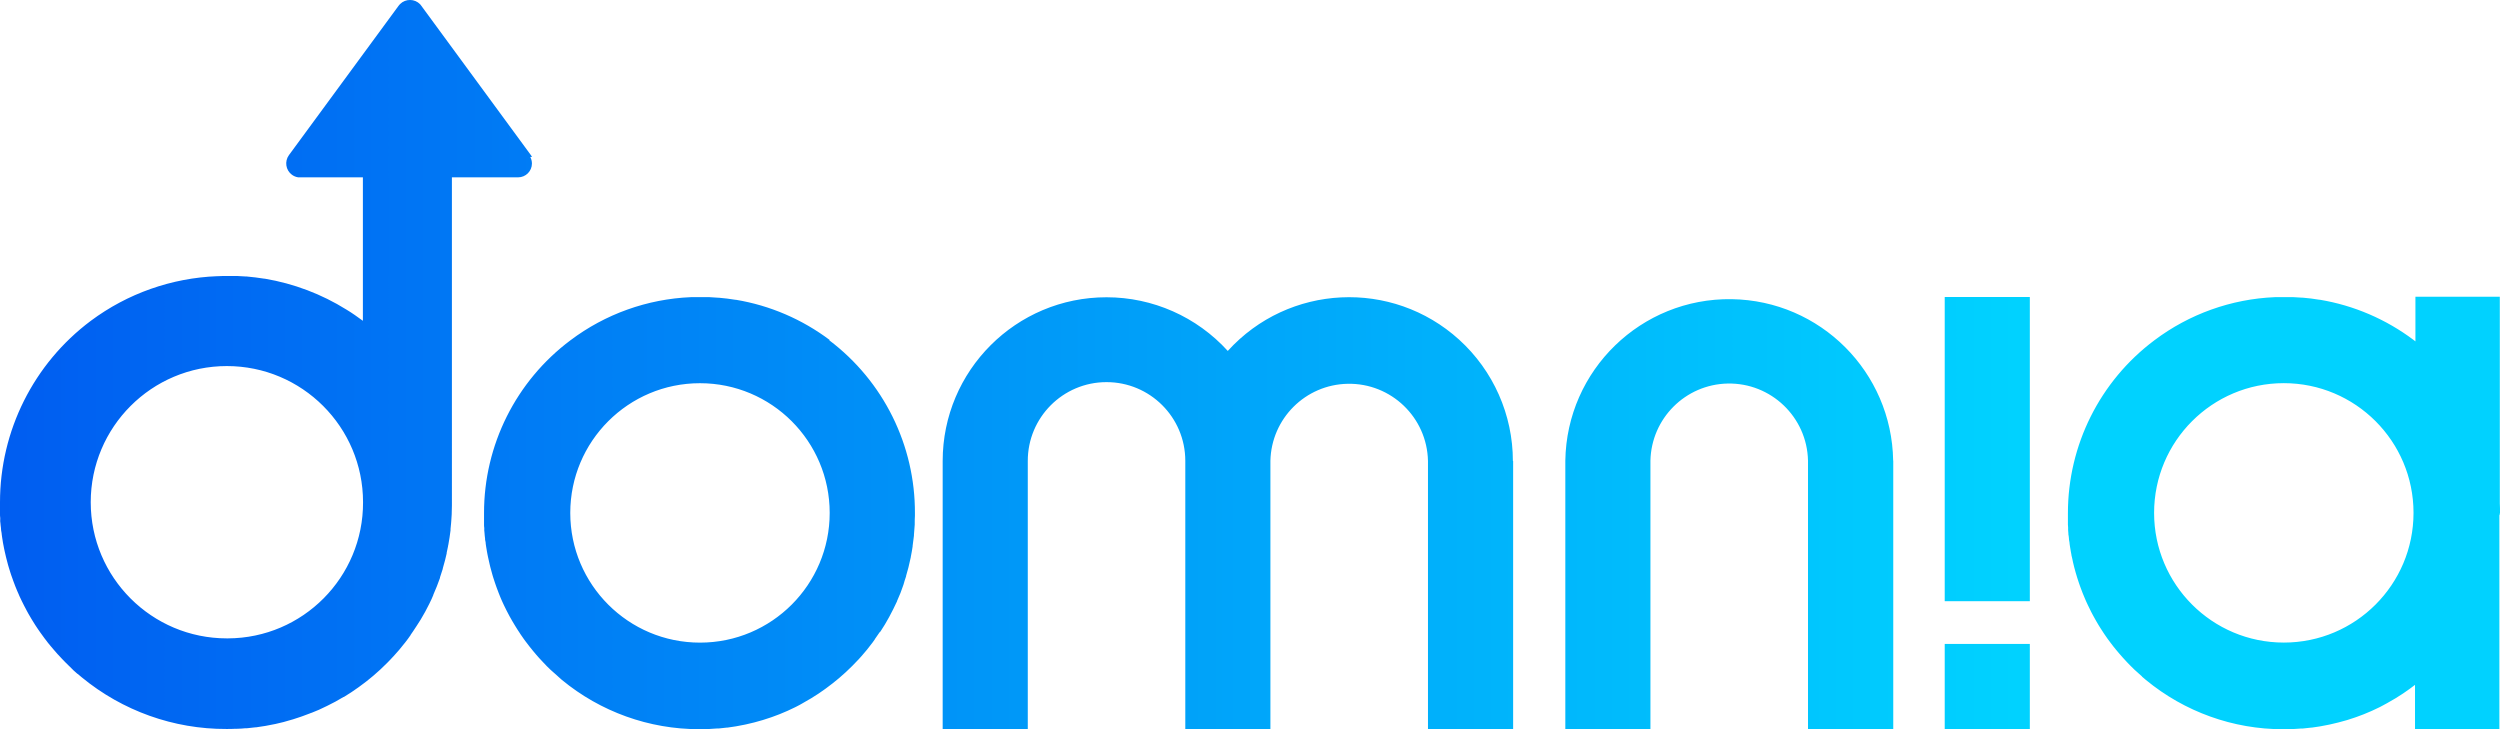<?xml version="1.0" encoding="UTF-8"?>
<svg id="Graphics" xmlns="http://www.w3.org/2000/svg" xmlns:xlink="http://www.w3.org/1999/xlink" viewBox="0 0 512 149.37">
  <defs>
    <style>
      .cls-1 {
        fill: url(#linear-gradient);
      }
    </style>
    <linearGradient id="linear-gradient" x1="-119.83" y1="4141.32" x2="413.04" y2="4141.32" gradientTransform="translate(0 4216) scale(1 -1)" gradientUnits="userSpaceOnUse">
      <stop offset="0" stop-color="#003bed"/>
      <stop offset="1" stop-color="#00d2ff"/>
    </linearGradient>
  </defs>
  <path class="cls-1" d="m169.92,69.63h0c-5.64-4.24-12.22-7.07-19.18-8.23h-.1c-1.14-.19-2.29-.33-3.46-.43h-.16c-.56-.05-1.12-.08-1.68-.11h-3.86c-8.92.38-17.52,3.46-24.65,8.83h0c-11.16,8.35-17.72,21.48-17.7,35.41v2.34c0,.2,0,.41.04.61s0,.34,0,.51.04.41.06.61l.04.51.07.61c0,.17,0,.34.06.5s.06.4.08.61.04.33.07.49.07.4.1.6.05.33.08.49l.11.59c.04.16.07.33.1.49s.08.39.13.58.07.33.11.49l.13.58c.04.16.08.33.12.49l.16.58.13.48c.05.19.11.38.16.58s.1.31.14.46.13.38.19.58.1.31.15.46l.2.58.16.45.22.58c.05.14.1.28.16.43l.23.58c.06.13.12.28.17.42l.25.58.18.4.27.58.19.39.29.59c.06.12.12.25.19.37s.2.4.31.59.13.24.19.36.22.39.33.58l.19.34.36.6c.06.1.12.22.19.32s.25.4.38.61l.18.29c.13.21.27.42.41.62l.17.27.43.62.17.25.46.63.17.22c.16.22.32.43.49.64l.16.21c.17.22.34.43.52.64l.14.18c.18.22.37.43.55.65l.13.16.58.66.12.13.61.65s.07.08.11.12c.21.22.43.45.64.67l.09.1.68.66.08.08.75.67.05.04c.25.22.49.45.75.67l.04.04c.25.22.52.45.75.67h0c7.92,6.54,17.88,10.12,28.15,10.11h0c.58,0,1.16,0,1.74-.04h.31c.55-.03,1.1-.07,1.64-.11h.34c.55-.05,1.11-.11,1.65-.18h.13c.52-.07,1.05-.14,1.56-.23l.29-.05c.52-.09,1.05-.19,1.57-.3l.34-.07c.52-.12,1.05-.24,1.56-.37l.2-.05,1.46-.41.25-.07c.5-.16,1-.32,1.5-.49l.33-.11c.49-.18.99-.37,1.5-.56l.22-.09c.47-.19.94-.39,1.4-.59l.16-.07c.49-.22.97-.45,1.44-.68l.28-.14c.46-.23.93-.48,1.38-.75l.22-.13c.46-.25.92-.52,1.37-.79l.07-.04c.46-.28.92-.57,1.37-.87l.23-.15c.44-.29.88-.6,1.3-.91l.19-.14c.89-.65,1.76-1.33,2.6-2.04l.16-.14c.4-.34.81-.7,1.21-1.07l.16-.15c.82-.76,1.62-1.56,2.38-2.38.03-.04.06-.07.1-.1.37-.41.75-.82,1.09-1.24.04-.04.08-.1.12-.14.37-.43.75-.87,1.07-1.32h0c.36-.46.75-.93,1.06-1.41v-.04c.33-.46.65-.93.97-1.4l.19-.18c.31-.47.61-.96.91-1.44h0c.6-1,1.16-2.03,1.68-3.08.02-.04.04-.08.06-.12.25-.52.5-1.04.75-1.56v-.05c.5-1.08.93-2.18,1.3-3.3.55-1.68,0-.07,0-.1.19-.55.37-1.11.55-1.66v-.08c.17-.58.33-1.15.48-1.73h0c.18-.7.34-1.41.49-2.13v-.06c.14-.7.27-1.41.37-2.11,0-.04,0-.08,0-.12.1-.7.19-1.39.27-2.1v-.18c.06-.68.12-1.37.16-2.07v-.23c0-.52,0-1.06.04-1.59v-.47c.07-13.93-6.43-27.07-17.55-35.47Zm-26.56,61.98c-14.67,0-26.57-11.89-26.57-26.56,0-14.67,11.89-26.57,26.56-26.57,14.67,0,26.57,11.89,26.57,26.56h0c0,14.67-11.88,26.56-26.54,26.57h-.01Zm166.53-37.2v54.91h-17.44v-54.91c-.18-8.91-7.54-15.99-16.46-15.81-8.64.17-15.61,7.12-15.81,15.76v.05h0v54.91h-17.43v-54.91h0v-.05c-.01-8.91-7.25-16.12-16.16-16.1-8.91.01-16.12,7.25-16.1,16.16v54.91h-17.43v-54.91c0-18.53,15.03-33.55,33.56-33.54,9.46,0,18.47,3.99,24.83,10.99,12.45-13.72,33.66-14.75,47.38-2.31,7.01,6.36,11.01,15.39,11.01,24.85h.07Zm77.85-.07h0v54.97h-17.46v-54.97h0c-.19-8.91-7.57-15.98-16.48-15.79-8.64.19-15.6,7.15-15.79,15.79v54.97h-17.43v-54.97c.28-18.54,15.53-33.34,34.07-33.07,18.15.27,32.79,14.92,33.07,33.07h.03Zm124.26,10.7c0-.66,0-1.31-.04-1.96v-42.31h-17.28v9.15l-.38-.3h0c-5.64-4.24-12.22-7.07-19.18-8.23h-.1c-1.13-.19-2.28-.34-3.45-.43h-.16c-.56-.04-1.12-.08-1.68-.1h-3.86c-8.92.38-17.52,3.46-24.65,8.83h0c-11.16,8.36-17.72,21.48-17.71,35.42v2.33l.04.62v.51c0,.17.04.41.05.61s0,.34.05.51.04.4.07.61,0,.34.06.5.05.4.08.61.04.33.07.49.06.4.1.6.05.33.08.49l.11.59c0,.16.06.33.1.49s.08.39.13.58.07.33.1.49.1.38.14.58.08.32.12.49l.16.58c.04.16.08.32.13.48s.12.38.17.57.09.31.14.47.12.38.19.58.1.31.15.46l.2.58.16.44c.07.19.15.39.22.58s.11.28.16.43l.24.58c.06.13.11.28.17.41s.17.4.25.59l.18.4.27.58c.06.13.12.26.19.39s.19.4.29.59l.18.37.31.59.19.35c.1.2.22.4.33.59l.19.34c.11.2.23.4.35.6s.13.22.19.32l.38.61c.07.1.13.19.19.29l.4.62.18.27.43.62.17.25.46.62.17.23c.16.22.32.43.49.64l.16.21.52.64.15.18c.18.22.37.43.55.65.05.05.09.1.14.16l.58.66s.07.09.12.13l.61.66.11.12.65.67.09.09.67.66.09.09.75.67.04.04.75.67v.04c.26.22.52.45.79.67h0c7.92,6.54,17.88,10.12,28.15,10.11h0c.58,0,1.16,0,1.74-.04h.31c.55-.03,1.1-.07,1.64-.11h.34c.55-.05,1.11-.11,1.65-.18h.13c.52-.07,1.05-.14,1.56-.23l.29-.05c.52-.09,1.05-.19,1.57-.3l.34-.07c.52-.12,1.05-.24,1.56-.37l.2-.05,1.5-.41.25-.07c.5-.16,1-.32,1.5-.49l.33-.11c.49-.18.99-.37,1.5-.56l.22-.09c.47-.19.94-.39,1.4-.59l.16-.07c.49-.22.97-.45,1.44-.68l.28-.14c.46-.23.93-.48,1.39-.75l.22-.13c.46-.25.92-.52,1.37-.79l.07-.04c.46-.28.92-.57,1.37-.87l.23-.15c.44-.29.88-.6,1.3-.91l.19-.14c.31-.22.62-.46.93-.7v9.15h17.28v-43.86c.1-.18.1-.31.1-.47Zm-44.27,26.56c-14.67,0-26.57-11.89-26.57-26.56,0-14.67,11.89-26.57,26.56-26.57,14.67,0,26.57,11.89,26.57,26.56h0c0,14.68-11.89,26.57-26.56,26.57Zm-52.02-8.48h-17.43v-62.29h17.43v62.29Zm0,26.2h-17.43v-17.44h17.43v17.44ZM108.96,32.14c-.06-.12-.13-.23-.21-.34L86.23,1.11c-.06-.08-.12-.16-.19-.24-1.12-1.15-2.95-1.17-4.1-.05-.11.11-.21.23-.3.35l-22.46,30.59c-.94,1.28-.67,3.09.61,4.03.37.27.79.45,1.24.52h13.29v12.73h0v16.66h0c-1.09-.79-2.2-1.6-3.36-2.29-5.11-3.19-10.8-5.34-16.74-6.34h-.1c-1.2-.19-2.4-.34-3.62-.45h-.18c-.58-.04-1.18-.08-1.77-.1h-2.04c-.62,0-1.25,0-1.86.04h-.14c-9.36.36-18.39,3.54-25.91,9.14h0C6.88,74.47,0,88.24,0,102.86v2.47C0,105.51,0,105.77.04,105.98s0,.36,0,.54,0,.43.05.64c.05.22,0,.35.05.53s.04.43.07.64,0,.35.06.52.06.43.09.64.04.35.07.52.07.42.1.63.05.34.08.52.08.41.12.62.07.34.1.52.08.41.13.61.07.34.12.52.1.4.14.61.08.34.13.51.11.4.16.61l.13.5.18.61c.05.16.1.32.15.49s.13.4.19.61l.16.48c.07.2.14.4.22.61s.1.31.16.46.15.4.23.61.11.31.17.46.16.4.25.61l.18.44.27.61.18.43.29.61.19.4c.1.21.21.41.31.62l.19.38c.1.21.22.42.33.62s.13.25.19.37l.34.62c.07.12.13.24.21.36l.37.63.2.33c.13.22.26.43.4.64s.13.21.19.31l.43.65.19.28.45.65.19.26c.16.22.32.44.48.66l.18.25.51.66.16.22.55.67.16.19.58.68c.04.05.09.11.14.16l.61.7.13.13c.21.23.42.46.64.69l.12.13c.22.24.45.46.68.7l.1.1.7.69.09.08.75.75.05.05.79.7h.04l.83.7h0c8.35,6.87,18.83,10.62,29.64,10.58h0c.61,0,1.21,0,1.82-.04h.33c.58,0,1.15-.06,1.72-.11h.34c.58-.05,1.17-.11,1.74-.19h.13c.55-.07,1.1-.16,1.65-.25l.31-.05c.55-.1,1.1-.2,1.65-.32l.36-.07c.55-.12,1.09-.25,1.64-.39l.21-.06c.52-.13,1.03-.28,1.5-.43l.25-.07c.53-.16,1.06-.34,1.58-.52l.34-.12c.5-.18,1.02-.38,1.55-.58l.24-.1h.05l1.5-.62.13-.06c.5-.22,1.01-.46,1.5-.71l.3-.15c.5-.24.99-.49,1.46-.75l.23-.13c.49-.27.97-.54,1.44-.83h.07c.49-.3.97-.6,1.44-.91l.24-.16c.46-.31.92-.63,1.37-.95l.2-.15.82-.61.58-.44.75-.61.61-.5.15-.13c.43-.37.85-.75,1.27-1.13l.16-.15c.43-.4.85-.82,1.27-1.23s.82-.85,1.22-1.28l.1-.1c.39-.42.77-.86,1.15-1.3l.13-.16c.38-.45.75-.91,1.12-1.38h0c.37-.49.75-.97,1.1-1.5v-.04c.34-.49.68-.97,1.01-1.5l.09-.13c.33-.5.65-1.01.96-1.5h0c.63-1.05,1.23-2.13,1.77-3.24.02-.04.04-.08.06-.13.27-.54.53-1.09.75-1.65v-.05c.5-1.13.96-2.29,1.37-3.46v-.11c.2-.58.39-1.16.57-1.75v-.08c.16-.55.31-1.1.46-1.66s.24-.94.34-1.42c0-.04,0-.08,0-.13.1-.43.19-.86.27-1.29,0-.13.05-.25.07-.37.18-.97.33-1.95.45-2.93v-.3c.04-.37.08-.75.11-1.13l.04-.51c.04-.46.07-.93.09-1.39v-.12c0-.55.01-1.11.04-1.66V36.32h13.55c1.56,0,2.83-1.25,2.84-2.82,0-.47-.12-.94-.34-1.36h.3Zm-62.49,98.6c-15.4,0-27.89-12.48-27.89-27.88,0-15.4,12.48-27.89,27.88-27.89,15.4,0,27.89,12.48,27.89,27.88h0c.06,15.35-12.33,27.83-27.67,27.89-.07,0-.14,0-.21,0Z"/>
</svg>